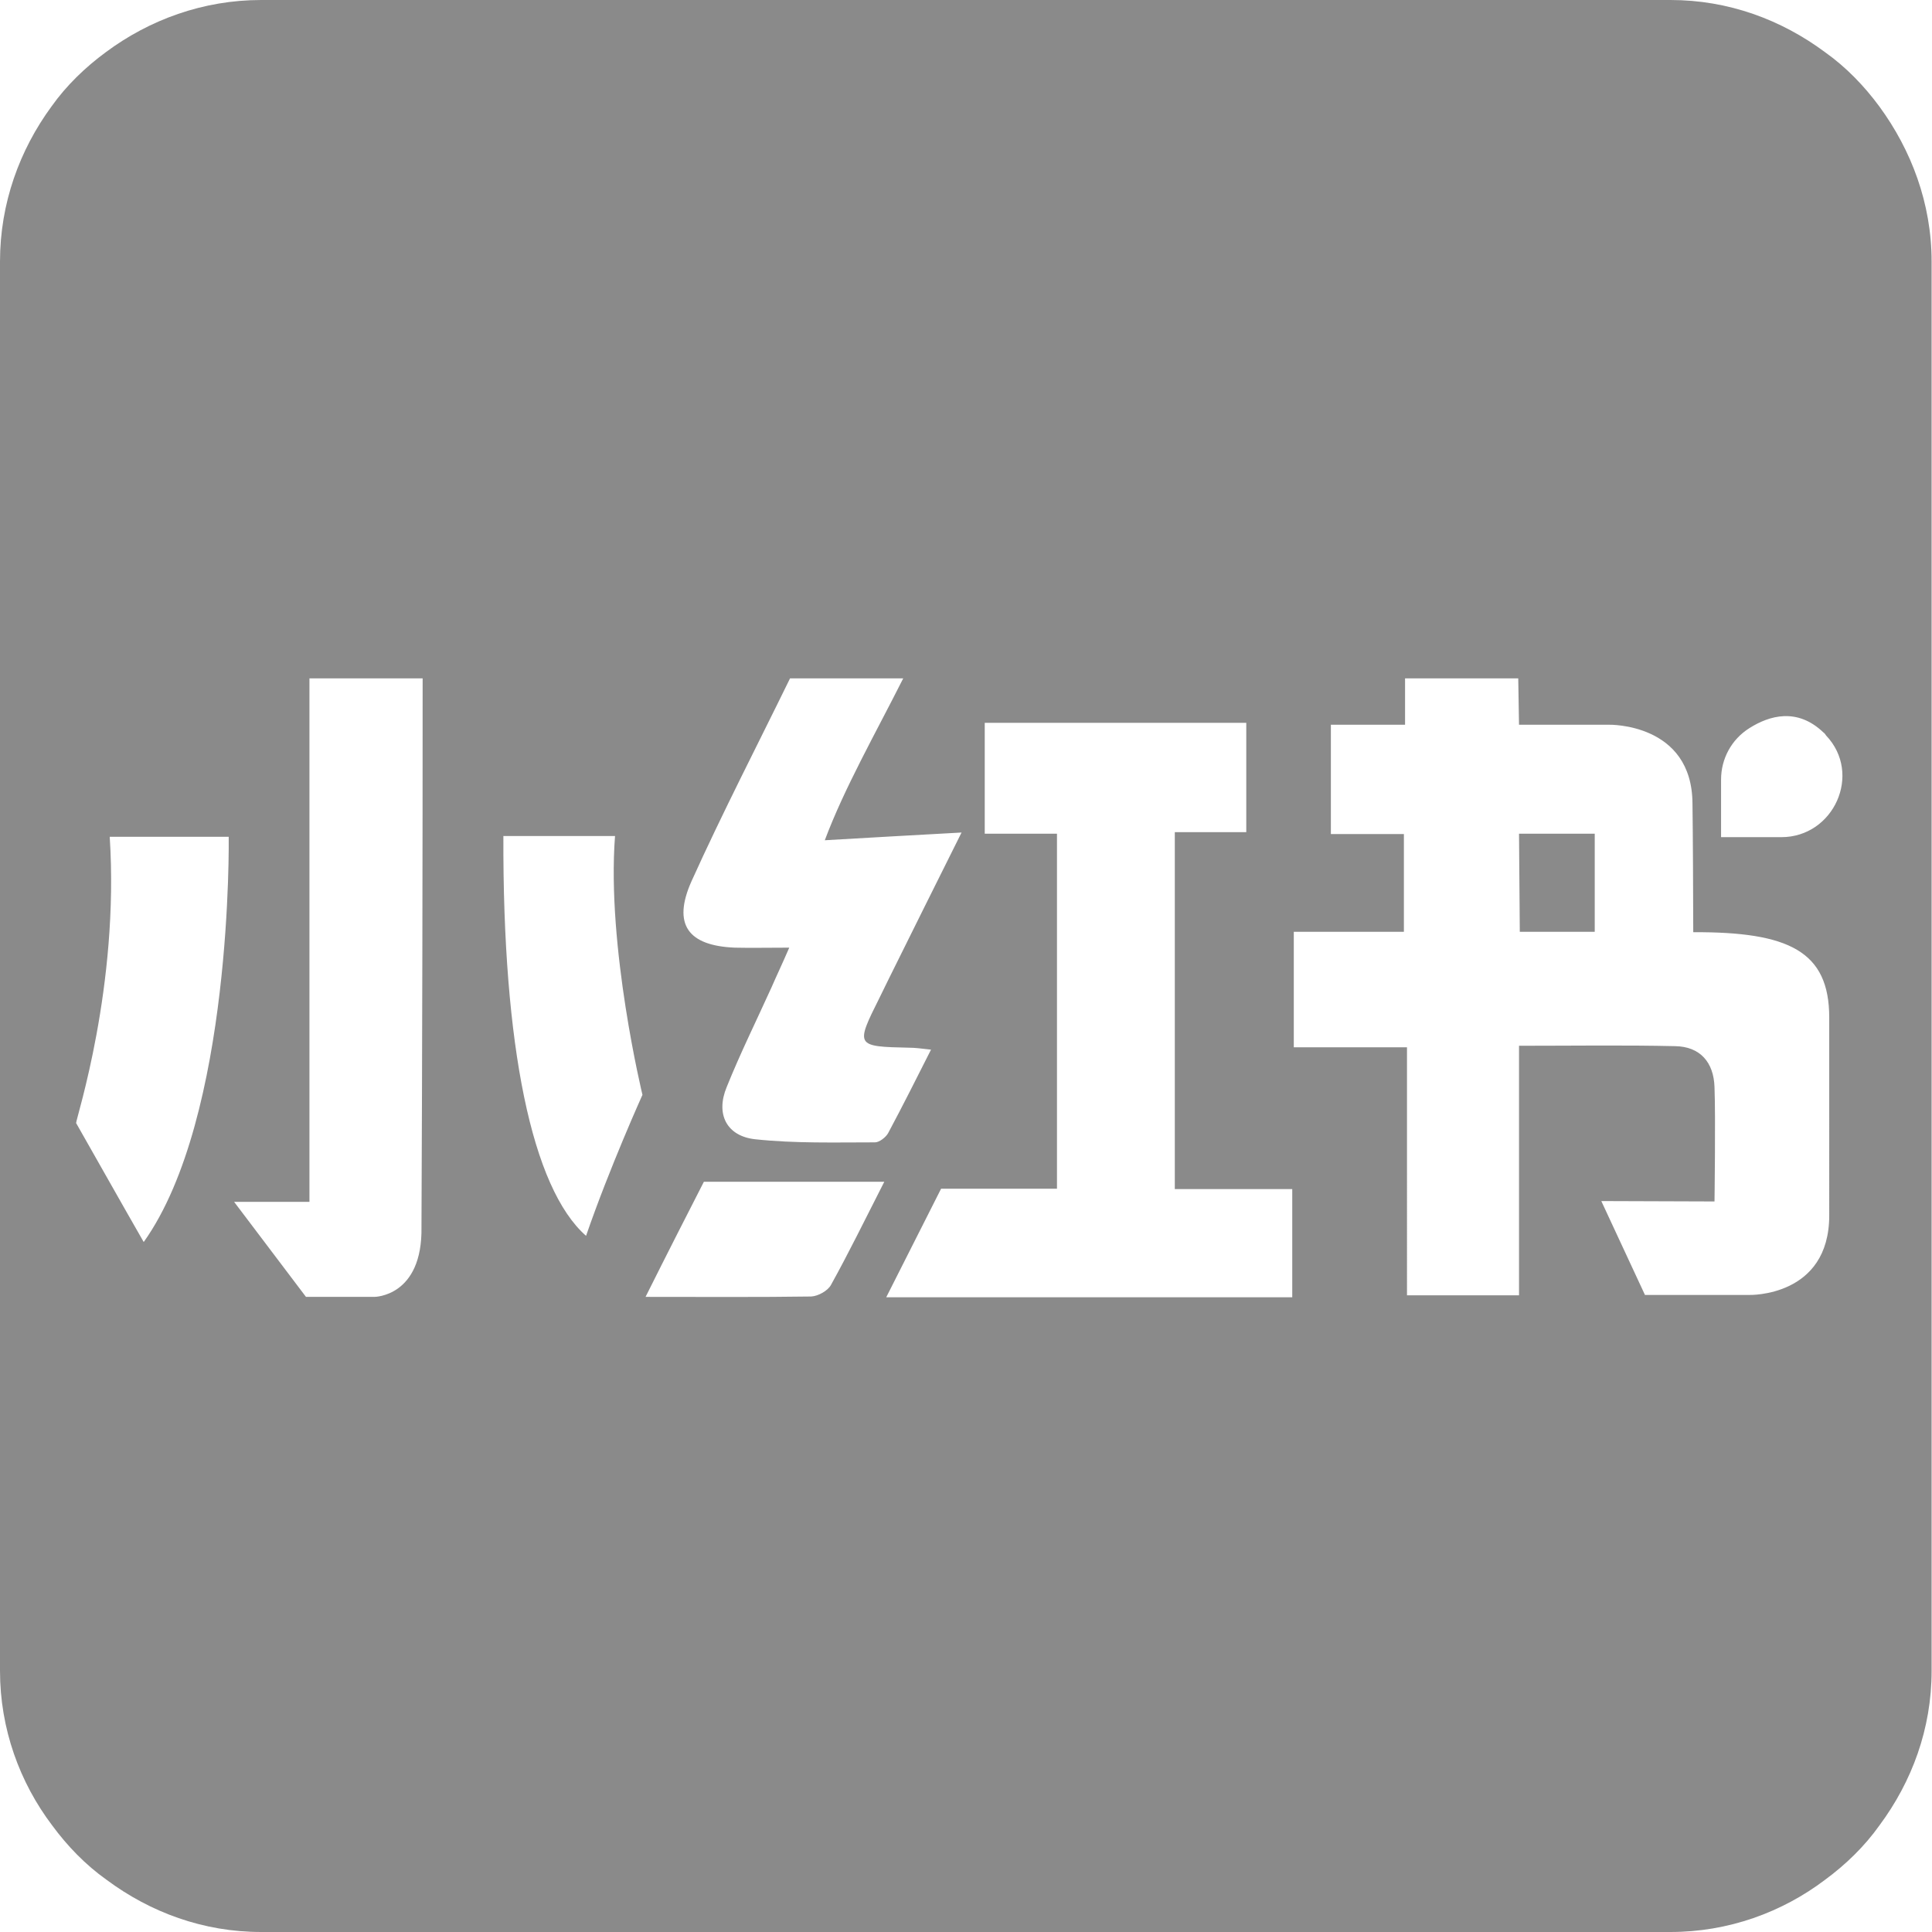 <?xml version="1.0" standalone="no"?><!DOCTYPE svg PUBLIC "-//W3C//DTD SVG 1.1//EN" "http://www.w3.org/Graphics/SVG/1.1/DTD/svg11.dtd"><svg t="1761557084975" class="icon" viewBox="0 0 1024 1024" version="1.1" xmlns="http://www.w3.org/2000/svg" p-id="11485" xmlns:xlink="http://www.w3.org/1999/xlink" width="32" height="32"><path d="M996.152 56.513c-7.986-10.852-17.61-20.885-28.871-28.87C944.143 10.442 916.09 0 885.377 0H138.419c-30.715 0-59.176 10.443-82.314 27.642-10.852 7.986-20.885 17.61-28.87 28.87C10.444 79.448 0.001 107.703 0.001 138.623v746.957c0 30.715 10.442 59.176 27.641 81.905 7.986 10.852 17.61 20.885 28.871 28.87 23.138 17.2 51.19 27.643 81.904 27.643h746.959c30.714 0 59.175-10.443 81.904-27.642 10.852-7.986 20.885-17.61 28.87-28.87 17.2-23.139 27.643-51.19 27.643-81.905V138.622c0-30.92-10.852-59.175-27.642-82.11z m-629.633 410.54c16.38-36.241 34.81-71.87 52.213-107.497h59.995c-14.743 29.28-31.124 57.947-41.566 85.794 24.366-1.433 46.48-2.662 72.484-4.095-13.923 27.847-26.209 52.623-38.494 77.398-1.639 3.276-3.277 6.757-4.915 10.033-12.9 25.8-12.9 26.004 15.767 26.62 3.071 0 5.938 0.41 11.466 1.022-7.985 15.767-15.152 30.1-22.728 44.228-1.229 2.253-4.71 4.915-6.962 4.915-21.09 0-42.385 0.614-63.475-1.639-15.152-1.638-21.09-13.309-15.152-27.642 7.166-17.814 15.766-35.219 23.752-52.828 2.662-6.143 5.528-12.08 9.42-21.09-11.673 0-20.272 0.206-28.872 0-24.776-1.023-33.17-12.285-22.933-35.218zM76.171 658.299c-12.695-22.114-24.16-42.59-35.832-63.065 0-2.458 22.933-72.485 17.814-151.726h63.065s2.253 148.45-45.047 214.791z m147.222-7.985c0.614 37.061-24.98 37.061-24.98 37.061H162.17l-38.085-50.37h39.928v-277.45h59.994c0 90.915-0.204 199.846-0.614 290.76z m87.227 4.71c-28.666-25.186-44.227-100.333-43.818-211.925h59.175c-4.504 58.765 14.538 137.187 14.538 137.187s-17.404 38.495-29.895 74.737z m129.817 26.004c-1.638 3.071-6.757 5.938-10.443 6.142-27.847 0.41-55.9 0.205-87.842 0.205 12.081-24.16 22.114-43.818 30.92-61.018h95.621c-10.647 20.885-19.042 38.085-28.256 54.67z m244.481 6.552h-215.2c10.442-20.68 29.075-57.537 29.075-57.537h61.428V441.87h-38.29v-58.766h138.622v57.947h-37.88v189.196h62.245v57.333z m284.615-43.409c0 43.409-42.385 42.18-42.385 42.18h-55.285l-23.138-49.756 59.995 0.205s0.614-45.047 0-60.609c-0.41-13.105-7.576-21.5-20.886-21.704-26.618-0.615-53.442-0.205-82.722-0.205v132.274h-59.38V555.1h-59.995v-61.222h58.356v-51.804h-38.7v-57.947h39.315v-24.571h59.994l0.41 24.57h47.708s44.024-1.023 44.228 41.77c0.205 12.697 0.41 54.263 0.41 68.187 50.575-0.205 72.075 10.033 72.075 45.25V644.17z m-25.39-200.46H912.2v-30.507c0-11.057 5.528-21.295 14.947-27.233 10.647-6.757 25.39-11.057 39.314 2.252 0.614 0.41 1.024 1.024 1.433 1.638 19.247 20.27 4.095 53.852-23.752 53.852z" fill="#8A8A8A" p-id="11486"></path><path d="M805.521 493.878h39.723v-52.01h-40.132z" fill="#8A8A8A" p-id="11487"></path></svg>